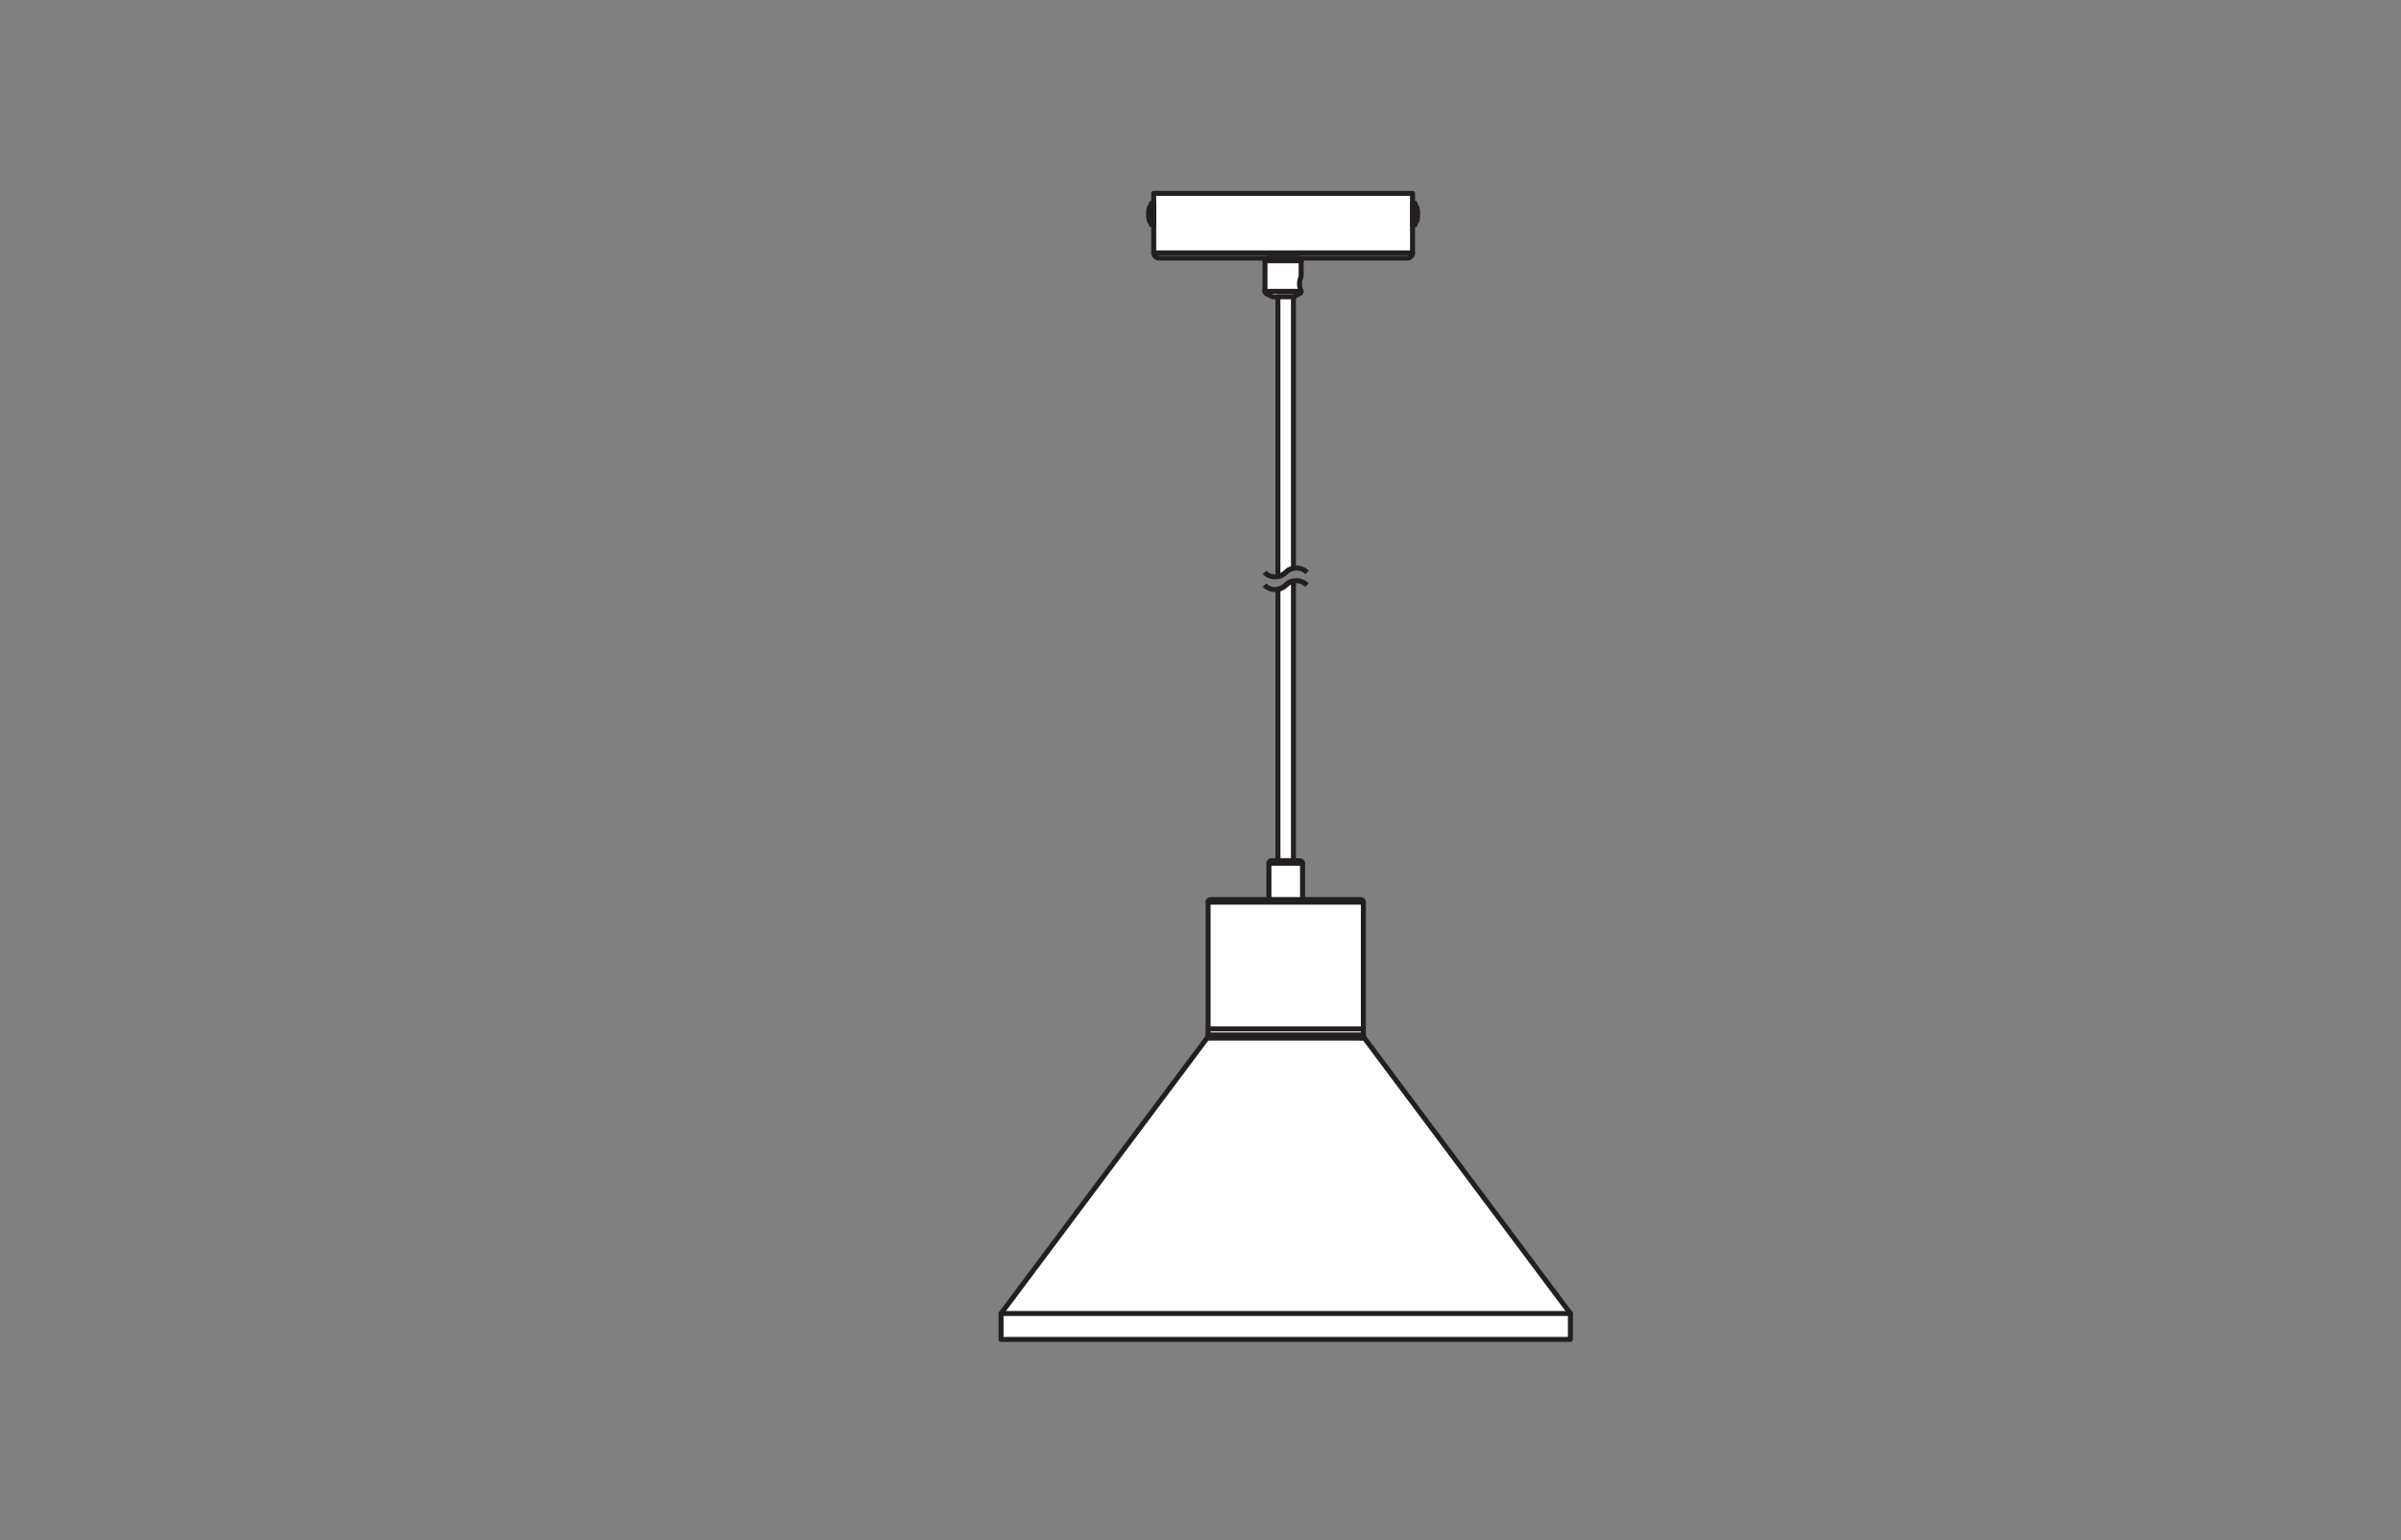 <?xml version="1.0" encoding="UTF-8" standalone="no"?>
<!-- Created with Inkscape (http://www.inkscape.org/) -->

<svg
   version="1.1"
   id="svg2"
   xml:space="preserve"
   width="453.543"
   height="291.024"
   viewBox="0 0 453.543 291.024"
   sodipodi:docname="PG_DAM_WORKFLOW-311213_DECOR_CONCRETE_WOOD_PEND_220​_E27DG_k_01.pdf"
   xmlns:inkscape="http://www.inkscape.org/namespaces/inkscape"
   xmlns:sodipodi="http://sodipodi.sourceforge.net/DTD/sodipodi-0.dtd"
   xmlns="http://www.w3.org/2000/svg"
   xmlns:svg="http://www.w3.org/2000/svg"><rect x="0" y="0" width="453.543" height="291.024" fill="#808080" stroke="none"/><defs
     id="defs6"><clipPath
       clipPathUnits="userSpaceOnUse"
       id="clipPath28"><path
         d="M 0,218.268 H 340.157 V 0 H 0 Z"
         id="path26" /></clipPath></defs><sodipodi:namedview
     id="namedview4"
     pagecolor="#ffffff"
     bordercolor="#666666"
     borderopacity="1.0"
     inkscape:pageshadow="2"
     inkscape:pageopacity="0.0"
     inkscape:pagecheckerboard="0" /><g
     id="g8"
     inkscape:groupmode="layer"
     inkscape:label="PG_DAM_WORKFLOW-311213_DECOR_CONCRETE_WOOD_PEND_220​_E27DG_k_01"
     transform="matrix(1.333,0,0,-1.333,0,291.024)"><g
       id="g10"
       transform="translate(141.858,28.464)"><path
         d="M 0,0 V 0"
         style="fill:none;stroke:#231f20;stroke-width:0.425;stroke-linecap:butt;stroke-linejoin:round;stroke-miterlimit:10;stroke-dasharray:none;stroke-opacity:1"
         id="path12" /></g><g
       id="g14"
       transform="translate(222.541,28.464)"><path
         d="M 0,0 V 0"
         style="fill:none;stroke:#231f20;stroke-width:0.425;stroke-linecap:butt;stroke-linejoin:round;stroke-miterlimit:10;stroke-dasharray:none;stroke-opacity:1"
         id="path16" /></g><g
       id="g18"
       transform="translate(128.525,190.915)"><path
         d="M 0,0 V 0"
         style="fill:none;stroke:#231f20;stroke-width:0.425;stroke-linecap:butt;stroke-linejoin:round;stroke-miterlimit:10;stroke-dasharray:none;stroke-opacity:1"
         id="path20" /></g><g
       id="g22"><g
         id="g24"
         clip-path="url(#clipPath28)"><g
           id="g30"
           transform="translate(200.168,190.915)"><path
             d="m 0,0 v -1.406 -7.036 c 0,-0.405 -0.328,-0.734 -0.734,-0.734 h -35.209 c -0.405,0 -0.733,0.329 -0.733,0.734 V 0 Z"
             style="fill:#ffffff;fill-opacity:1;fill-rule:nonzero;stroke:none"
             id="path32" /></g><g
           id="g34"
           transform="translate(200.168,190.915)"><path
             d="m 0,0 v -1.406 -7.036 c 0,-0.405 -0.328,-0.734 -0.734,-0.734 h -35.209 c -0.405,0 -0.733,0.329 -0.733,0.734 V 0 Z"
             style="fill:none;stroke:#231f20;stroke-width:0.709;stroke-linecap:round;stroke-linejoin:round;stroke-miterlimit:10;stroke-dasharray:none;stroke-opacity:1"
             id="path36" /></g><g
           id="g38"
           transform="translate(200.535,186.804)"><path
             d="m 0,0 c 0.128,0.036 0.227,0.138 0.258,0.267 0,0 0.021,0.09 0.021,0.091 H 0.276 C 0.323,0.575 0.351,0.796 0.36,1.019 H 0.276 c 0.004,0.103 0.004,0.208 0,0.311 H 0.36 C 0.351,1.553 0.323,1.774 0.276,1.991 c 0,0 0.003,0 0.003,10e-4 L 0.258,2.082 C 0.227,2.211 0.128,2.313 0,2.349 Z"
             style="fill:#ffffff;fill-opacity:1;fill-rule:nonzero;stroke:none"
             id="path40" /></g><g
           id="g42"
           transform="translate(200.535,186.804)"><path
             d="m 0,0 c 0.128,0.036 0.227,0.138 0.258,0.267 0,0 0.021,0.09 0.021,0.091 H 0.276 C 0.323,0.575 0.351,0.796 0.36,1.019 H 0.276 c 0.004,0.103 0.004,0.208 0,0.311 H 0.36 C 0.351,1.553 0.323,1.774 0.276,1.991 c 0,0 0.003,0 0.003,10e-4 L 0.258,2.082 C 0.227,2.211 0.128,2.313 0,2.349 Z"
             style="fill:none;stroke:#231f20;stroke-width:0.709;stroke-linecap:round;stroke-linejoin:round;stroke-miterlimit:10;stroke-dasharray:none;stroke-opacity:1"
             id="path44" /></g><g
           id="g46"
           transform="translate(200.168,189.52)"><path
             d="M 0,0 H 0.293 C 0.334,0 0.367,-0.033 0.367,-0.073 V -3.01 c 0,-0.04 -0.033,-0.073 -0.074,-0.073 0,0 -0.201,0 -0.201,0 l -0.092,0 z"
             style="fill:#ffffff;fill-opacity:1;fill-rule:nonzero;stroke:none"
             id="path48" /></g><g
           id="g50"
           transform="translate(200.168,189.52)"><path
             d="M 0,0 H 0.293 C 0.334,0 0.367,-0.033 0.367,-0.073 V -3.01 c 0,-0.04 -0.033,-0.073 -0.074,-0.073 0,0 -0.201,0 -0.201,0 l -0.092,0 z"
             style="fill:none;stroke:#231f20;stroke-width:0.709;stroke-linecap:round;stroke-linejoin:round;stroke-miterlimit:10;stroke-dasharray:none;stroke-opacity:1"
             id="path52" /></g><g
           id="g54"
           transform="translate(163.125,189.153)"><path
             d="m 0,0 c -0.128,-0.036 -0.227,-0.138 -0.258,-0.267 0,0 -0.021,-0.09 -0.021,-0.091 h 0.003 C -0.323,-0.575 -0.351,-0.796 -0.36,-1.019 h 0.084 c -0.004,-0.103 -0.004,-0.208 0,-0.311 H -0.36 c 0.009,-0.223 0.037,-0.444 0.084,-0.661 0,0 -0.003,0 -0.003,-10e-4 l 0.021,-0.09 C -0.227,-2.211 -0.128,-2.313 0,-2.349 Z"
             style="fill:#ffffff;fill-opacity:1;fill-rule:nonzero;stroke:none"
             id="path56" /></g><g
           id="g58"
           transform="translate(163.125,189.153)"><path
             d="m 0,0 c -0.128,-0.036 -0.227,-0.138 -0.258,-0.267 0,0 -0.021,-0.09 -0.021,-0.091 h 0.003 C -0.323,-0.575 -0.351,-0.796 -0.36,-1.019 h 0.084 c -0.004,-0.103 -0.004,-0.208 0,-0.311 H -0.36 c 0.009,-0.223 0.037,-0.444 0.084,-0.661 0,0 -0.003,0 -0.003,-10e-4 l 0.021,-0.09 C -0.227,-2.211 -0.128,-2.313 0,-2.349 Z"
             style="fill:none;stroke:#231f20;stroke-width:0.709;stroke-linecap:round;stroke-linejoin:round;stroke-miterlimit:10;stroke-dasharray:none;stroke-opacity:1"
             id="path60" /></g><g
           id="g62"
           transform="translate(163.492,186.437)"><path
             d="M 0,0 H -0.293 C -0.334,0 -0.367,0.033 -0.367,0.073 V 3.01 c 0,0.04 0.033,0.073 0.074,0.073 0,0 0.201,0 0.201,0 l 0.092,0 z"
             style="fill:#ffffff;fill-opacity:1;fill-rule:nonzero;stroke:none"
             id="path64" /></g><g
           id="g66"
           transform="translate(163.492,186.437)"><path
             d="M 0,0 H -0.293 C -0.334,0 -0.367,0.033 -0.367,0.073 V 3.01 c 0,0.04 0.033,0.073 0.074,0.073 0,0 0.201,0 0.201,0 l 0.092,0 z"
             style="fill:none;stroke:#231f20;stroke-width:0.709;stroke-linecap:round;stroke-linejoin:round;stroke-miterlimit:10;stroke-dasharray:none;stroke-opacity:1"
             id="path68" /></g><g
           id="g70"
           transform="translate(200.165,182.473)"><path
             d="M 0,0 H -36.673"
             style="fill:none;stroke:#231f20;stroke-width:0.709;stroke-linecap:round;stroke-linejoin:round;stroke-miterlimit:10;stroke-dasharray:none;stroke-opacity:1"
             id="path72" /></g><g
           id="g74"
           transform="translate(184.016,181.739)"><path
             d="M 0,0 C 0.2,0 0.367,-0.164 0.367,-0.367 V -2.601 C 0.322,-2.705 0.282,-2.812 0.25,-2.921 0.216,-3.033 0.189,-3.145 0.169,-3.259 0.16,-3.324 0.151,-3.39 0.144,-3.456 0.138,-3.525 0.135,-3.594 0.135,-3.662 c 0,-0.122 0.011,-0.245 0.03,-0.366 0.015,-0.107 0.04,-0.213 0.067,-0.318 0.036,-0.123 0.079,-0.243 0.126,-0.361 L 0.367,-4.724 C 0.362,-4.86 0.286,-4.984 0.165,-5.045 l -0.897,-0.448 h -2.932 l -0.894,0.448 c -0.123,0.062 -0.202,0.189 -0.202,0.328 v 4.35 C -4.76,-0.164 -4.595,0 -4.393,0 Z"
             style="fill:#ffffff;fill-opacity:1;fill-rule:nonzero;stroke:none"
             id="path76" /></g><g
           id="g78"
           transform="translate(184.016,181.739)"><path
             d="M 0,0 C 0.2,0 0.367,-0.164 0.367,-0.367 V -2.601 C 0.322,-2.705 0.282,-2.812 0.25,-2.921 0.216,-3.033 0.189,-3.145 0.169,-3.259 0.16,-3.324 0.151,-3.39 0.144,-3.456 0.138,-3.525 0.135,-3.594 0.135,-3.662 c 0,-0.122 0.011,-0.245 0.03,-0.366 0.015,-0.107 0.04,-0.213 0.067,-0.318 0.036,-0.123 0.079,-0.243 0.126,-0.361 L 0.367,-4.724 C 0.362,-4.86 0.286,-4.984 0.165,-5.045 l -0.897,-0.448 h -2.932 l -0.894,0.448 c -0.123,0.062 -0.202,0.189 -0.202,0.328 v 4.35 C -4.76,-0.164 -4.595,0 -4.393,0 Z"
             style="fill:none;stroke:#231f20;stroke-width:0.709;stroke-linecap:round;stroke-linejoin:round;stroke-miterlimit:10;stroke-dasharray:none;stroke-opacity:1"
             id="path80" /></g><g
           id="g82"
           transform="translate(184.379,177.022)"><path
             d="M 0,0 H -5.122"
             style="fill:none;stroke:#231f20;stroke-width:0.709;stroke-linecap:round;stroke-linejoin:round;stroke-miterlimit:10;stroke-dasharray:none;stroke-opacity:1"
             id="path84" /></g><g
           id="g86"
           transform="translate(184.379,181.361)"><path
             d="M 0,0 H -5.122"
             style="fill:none;stroke:#231f20;stroke-width:0.709;stroke-linecap:round;stroke-linejoin:round;stroke-miterlimit:10;stroke-dasharray:none;stroke-opacity:1"
             id="path88" /></g><g
           id="g90"
           transform="translate(141.857,28.461)"><path
             d="m 0,0 v 3.669 l 29.194,39.045 c 0.095,0.126 0.147,0.281 0.147,0.44 v 0.856 17.97 c 0,0.202 0.163,0.367 0.363,0.367 h 21.273 c 0.204,0 0.367,-0.165 0.367,-0.367 V 44.01 43.154 c 0,-0.159 0.049,-0.314 0.144,-0.44 L 80.684,3.669 V 0 Z"
             style="fill:#ffffff;fill-opacity:1;fill-rule:nonzero;stroke:none"
             id="path92" /></g><g
           id="g94"
           transform="translate(141.857,28.461)"><path
             d="m 0,0 v 3.669 l 29.194,39.045 c 0.095,0.126 0.147,0.281 0.147,0.44 v 0.856 17.97 c 0,0.202 0.163,0.367 0.363,0.367 h 21.273 c 0.204,0 0.367,-0.165 0.367,-0.367 V 44.01 43.154 c 0,-0.159 0.049,-0.314 0.144,-0.44 L 80.684,3.669 V 0 Z"
             style="fill:none;stroke:#231f20;stroke-width:0.709;stroke-linecap:round;stroke-linejoin:round;stroke-miterlimit:10;stroke-dasharray:none;stroke-opacity:1"
             id="path96" /></g><g
           id="g98"
           transform="translate(141.857,32.131)"><path
             d="M 0,0 H 80.684"
             style="fill:none;stroke:#231f20;stroke-width:0.709;stroke-linecap:round;stroke-linejoin:round;stroke-miterlimit:10;stroke-dasharray:none;stroke-opacity:1"
             id="path100" /></g><g
           id="g102"
           transform="translate(171.198,72.471)"><path
             d="M 0,0 H 22.003"
             style="fill:none;stroke:#231f20;stroke-width:0.709;stroke-linecap:round;stroke-linejoin:round;stroke-miterlimit:10;stroke-dasharray:none;stroke-opacity:1"
             id="path104" /></g><g
           id="g106"
           transform="translate(192.816,71.176)"><path
             d="M 0,0 H -21.764"
             style="fill:none;stroke:#231f20;stroke-width:0.709;stroke-linecap:round;stroke-linejoin:round;stroke-miterlimit:10;stroke-dasharray:none;stroke-opacity:1"
             id="path108" /></g><g
           id="g110"
           transform="translate(193.345,71.176)"><path
             d="M 0,0 H -0.53"
             style="fill:none;stroke:#231f20;stroke-width:0.709;stroke-linecap:round;stroke-linejoin:round;stroke-miterlimit:10;stroke-dasharray:none;stroke-opacity:1"
             id="path112" /></g><g
           id="g114"
           transform="translate(171.198,71.615)"><path
             d="M 0,0 H 22.003"
             style="fill:none;stroke:#231f20;stroke-width:0.709;stroke-linecap:round;stroke-linejoin:round;stroke-miterlimit:10;stroke-dasharray:none;stroke-opacity:1"
             id="path116" /></g><g
           id="g118"
           transform="translate(193.201,90.441)"><path
             d="M 0,0 H -11.002 -22.003"
             style="fill:none;stroke:#231f20;stroke-width:0.709;stroke-linecap:round;stroke-linejoin:round;stroke-miterlimit:10;stroke-dasharray:none;stroke-opacity:1"
             id="path120" /></g><g
           id="g122"
           transform="translate(183.295,176.249)"><path
             d="m 0,0 v -38.484 c -0.431,-0.072 -0.802,-0.287 -1.101,-0.587 -0.288,-0.287 -0.671,-0.503 -1.102,-0.574 l 0,39.645 z"
             style="fill:#ffffff;fill-opacity:1;fill-rule:nonzero;stroke:none"
             id="path124" /></g><g
           id="g126"
           transform="translate(183.295,176.249)"><path
             d="m 0,0 v -38.484 c -0.431,-0.072 -0.802,-0.287 -1.101,-0.587 -0.288,-0.287 -0.671,-0.503 -1.102,-0.574 l 0,39.645 z"
             style="fill:none;stroke:#231f20;stroke-width:0.709;stroke-linecap:round;stroke-linejoin:round;stroke-miterlimit:10;stroke-dasharray:none;stroke-opacity:1"
             id="path128" /></g><g
           id="g130"
           transform="translate(182.194,135.37)"><path
             d="M 0,0 C 0.299,0.299 0.67,0.515 1.101,0.587 V -39.059 H -1.101 V -0.575 C -0.67,-0.503 -0.287,-0.287 0,0"
             style="fill:#ffffff;fill-opacity:1;fill-rule:nonzero;stroke:none"
             id="path132" /></g><g
           id="g134"
           transform="translate(182.194,135.37)"><path
             d="M 0,0 C 0.299,0.299 0.67,0.515 1.101,0.587 V -39.059 H -1.101 V -0.575 C -0.67,-0.503 -0.287,-0.287 0,0 Z"
             style="fill:none;stroke:#231f20;stroke-width:0.709;stroke-linecap:round;stroke-linejoin:round;stroke-miterlimit:10;stroke-dasharray:none;stroke-opacity:1"
             id="path136" /></g><g
           id="g138"
           transform="translate(179.816,90.809)"><path
             d="M 0,0 V 5.133 C 0,5.337 0.163,5.5 0.366,5.5 h 4.036 c 0.2,0 0.363,-0.163 0.363,-0.367 L 4.765,0 Z"
             style="fill:#ffffff;fill-opacity:1;fill-rule:nonzero;stroke:none"
             id="path140" /></g><g
           id="g142"
           transform="translate(179.816,90.809)"><path
             d="M 0,0 V 5.133 C 0,5.337 0.163,5.5 0.366,5.5 h 4.036 c 0.2,0 0.363,-0.163 0.363,-0.367 L 4.765,0 Z"
             style="fill:none;stroke:#231f20;stroke-width:0.709;stroke-linecap:round;stroke-linejoin:round;stroke-miterlimit:10;stroke-dasharray:none;stroke-opacity:1"
             id="path144" /></g><g
           id="g146"
           transform="translate(184.58,95.942)"><path
             d="M 0,0 H -4.765"
             style="fill:none;stroke:#231f20;stroke-width:0.709;stroke-linecap:round;stroke-linejoin:round;stroke-miterlimit:10;stroke-dasharray:none;stroke-opacity:1"
             id="path148" /></g><g
           id="g150"
           transform="translate(179.177,137.178)"><path
             d="m 0,0 c 0.383,-0.383 0.922,-0.623 1.509,-0.623 0.143,0 0.275,0.012 0.407,0.048 C 2.347,-0.503 2.73,-0.287 3.017,0 3.316,0.299 3.688,0.515 4.119,0.587 4.25,0.623 4.394,0.635 4.538,0.635 5.124,0.635 5.663,0.395 6.046,0"
             style="fill:none;stroke:#231f20;stroke-width:0.709;stroke-linecap:butt;stroke-linejoin:round;stroke-miterlimit:4;stroke-dasharray:none;stroke-opacity:1"
             id="path152" /></g><g
           id="g154"
           transform="translate(179.177,135.37)"><path
             d="m 0,0 c 0.383,-0.383 0.922,-0.623 1.509,-0.623 0.143,0 0.275,0.012 0.407,0.048 C 2.347,-0.503 2.73,-0.287 3.017,0 3.316,0.299 3.688,0.515 4.119,0.587 4.25,0.623 4.394,0.635 4.538,0.635 5.124,0.635 5.663,0.395 6.046,0"
             style="fill:none;stroke:#231f20;stroke-width:0.709;stroke-linecap:butt;stroke-linejoin:round;stroke-miterlimit:4;stroke-dasharray:none;stroke-opacity:1"
             id="path156" /></g></g></g></g></svg>
